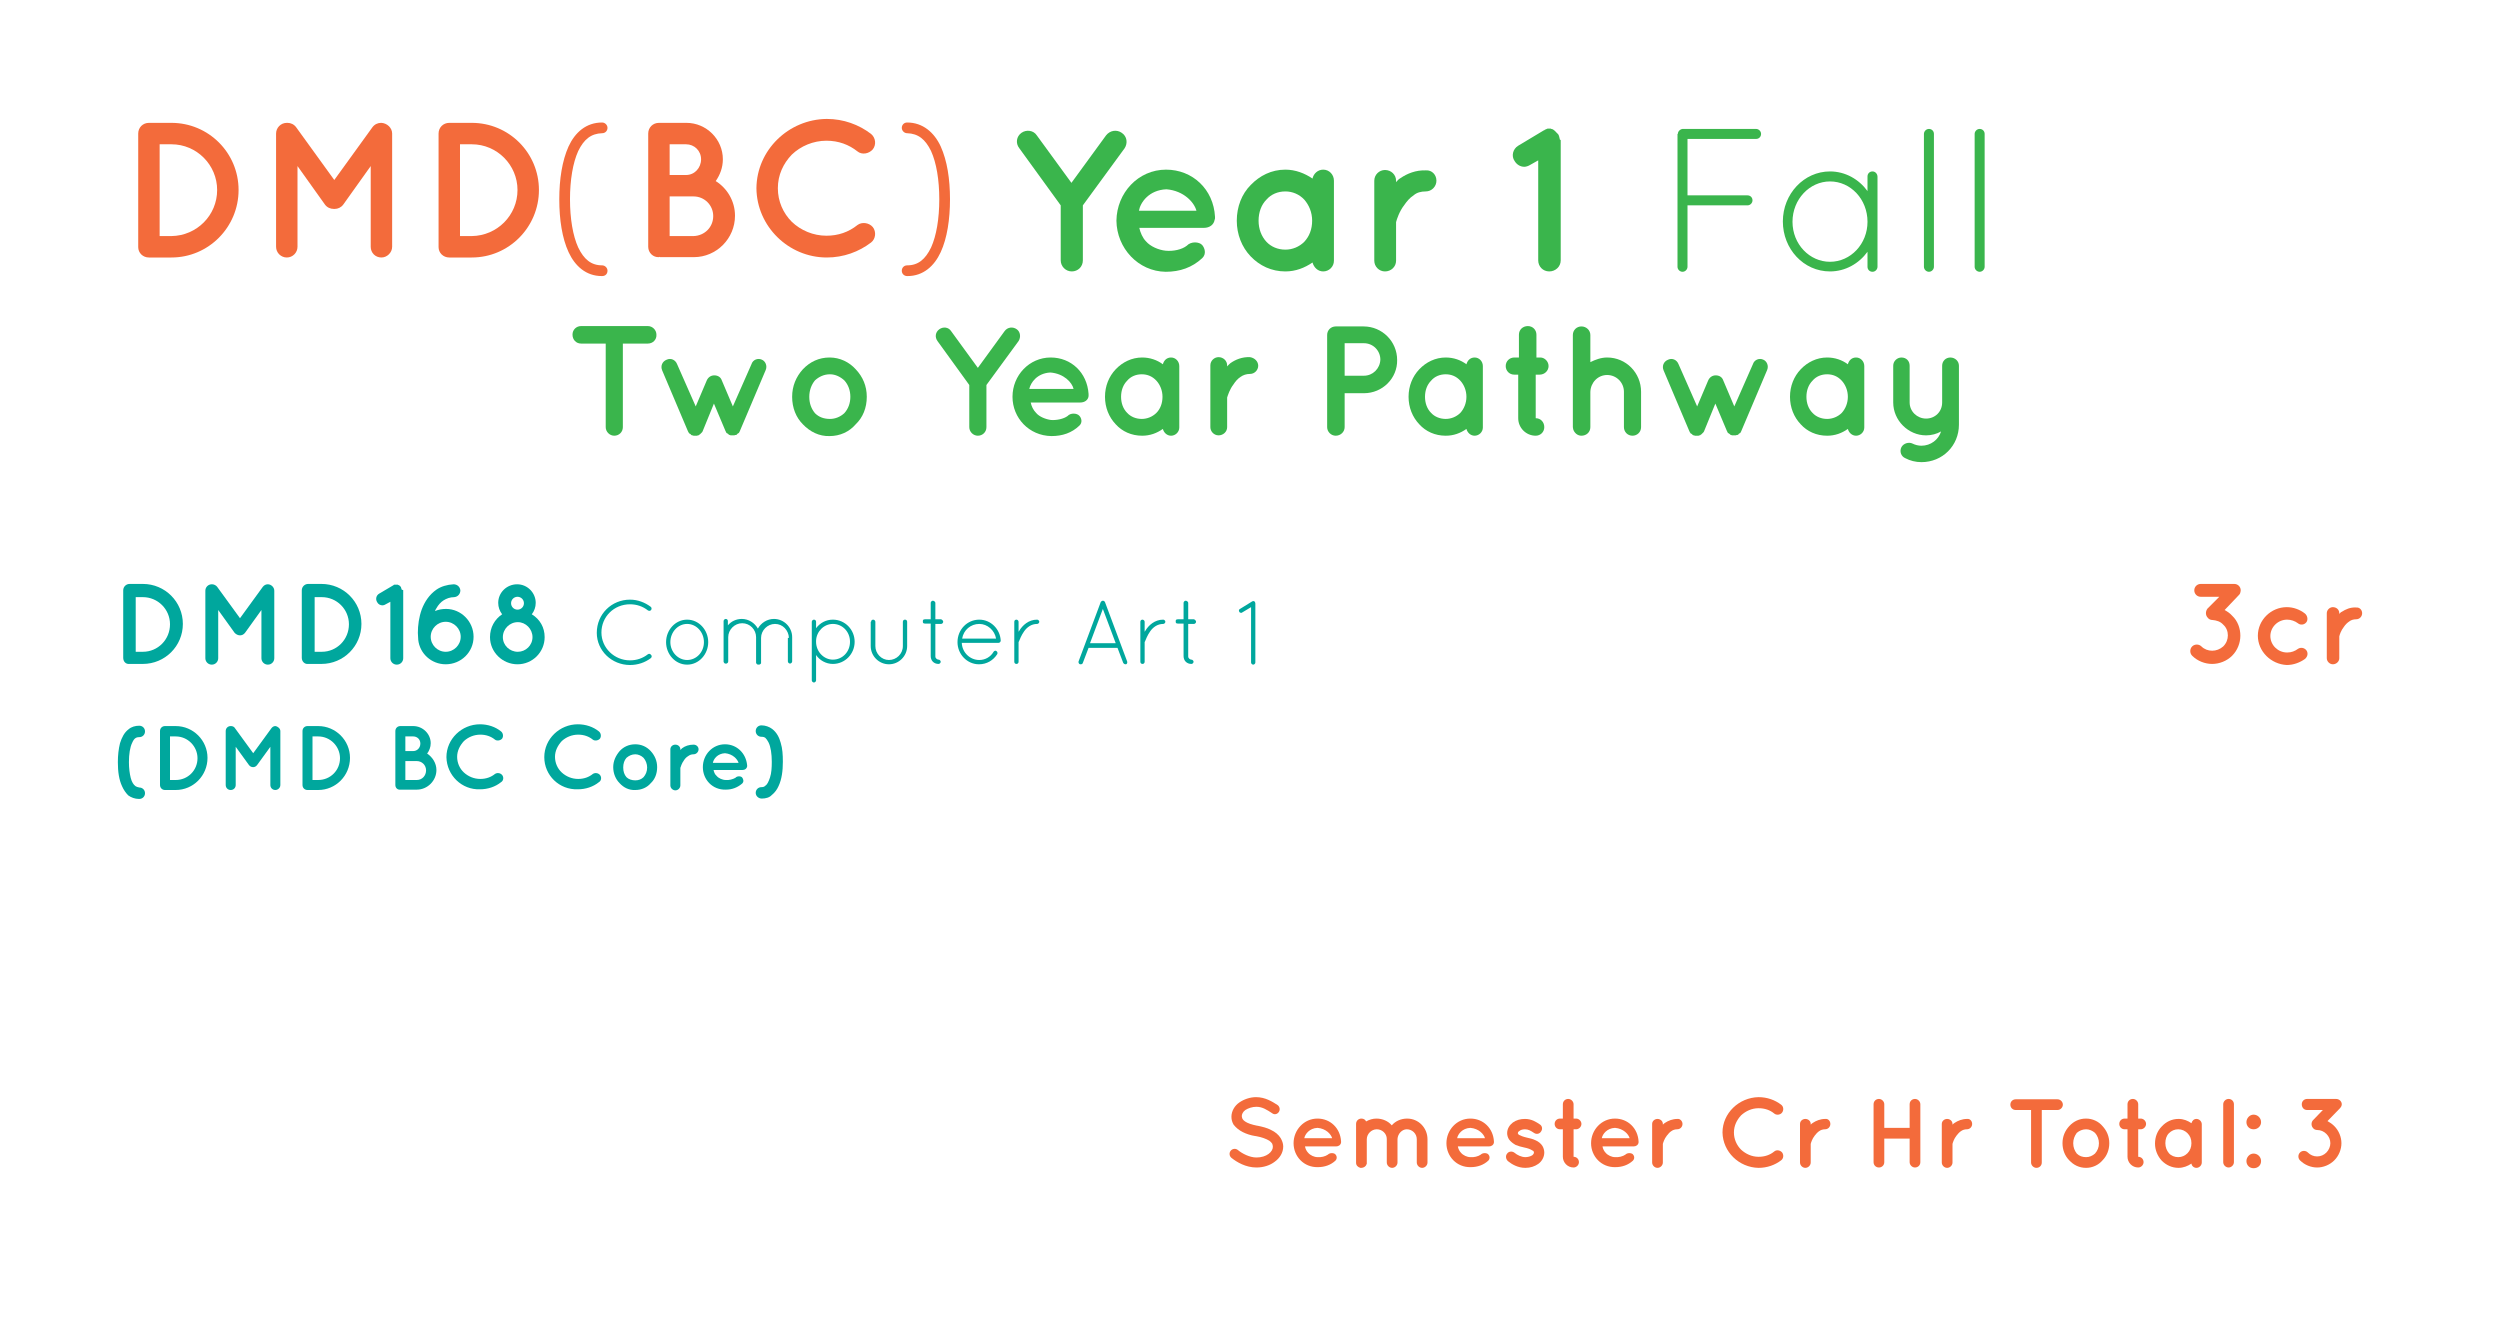 <?xml version="1.0" encoding="utf-8"?>
<!-- Generator: Adobe Illustrator 25.4.1, SVG Export Plug-In . SVG Version: 6.00 Build 0)  -->
<svg version="1.1" id="year1fall" xmlns="http://www.w3.org/2000/svg" xmlns:xlink="http://www.w3.org/1999/xlink" x="0px" y="0px"
	 viewBox="0 0 700 370" style="enable-background:new 0 0 700 370;" xml:space="preserve">
<style type="text/css">
	.st0{enable-background:new    ;}
	.st1{fill:#3AB54C;}
	.st2{fill:#F36B3B;}
	.st3{fill:#00A79D;}
</style>
<g class="st0">
	<path class="st1" d="M181.4,96.2h-7v23.4c0,1.4-1.1,2.4-2.4,2.4c-1.3,0-2.4-1.1-2.4-2.4V96.2h-6.9c-1.4,0-2.4-1.1-2.4-2.5
		c0-1.4,1.1-2.4,2.4-2.4h18.7c1.3,0,2.4,1.1,2.4,2.4C183.9,95.1,182.8,96.2,181.4,96.2z"/>
	<path class="st1" d="M214.4,103.6l-7.2,17c0,0.1-0.1,0.2-0.2,0.4c0,0,0,0,0,0c0,0.1-0.1,0.2-0.2,0.3c0,0-0.1,0-0.1,0
		c-0.1,0.1-0.2,0.2-0.3,0.2c0,0,0,0,0,0.1c-0.1,0.1-0.2,0.2-0.4,0.2c0,0,0,0,0,0c-0.1,0-0.2,0-0.4,0.1c0,0,0,0-0.1,0
		c-0.1,0-0.3,0-0.4,0c-0.1,0-0.3,0-0.4,0c0,0,0,0-0.1,0c-0.1,0-0.2-0.1-0.3-0.1c0,0,0,0,0,0c0,0,0,0,0,0c-0.1,0-0.3-0.1-0.4-0.3
		c0,0,0,0,0,0c-0.1,0-0.2-0.1-0.3-0.2c0,0-0.1,0-0.1,0c-0.1-0.1-0.2-0.2-0.2-0.3c0,0,0,0,0,0c-0.1-0.1-0.1-0.3-0.2-0.4l-3.2-7.6
		l-3.1,7.6c0,0.1-0.1,0.2-0.2,0.4v0c-0.1,0.1-0.2,0.2-0.3,0.3c0,0,0,0,0,0c-0.1,0.1-0.2,0.2-0.3,0.3c-0.2,0.1-0.3,0.2-0.4,0.3h-0.1
		c0,0,0,0,0,0c-0.1,0-0.2,0-0.3,0.1c-0.1,0-0.1,0-0.1,0c-0.2,0-0.3,0-0.4,0c-0.2,0-0.3,0-0.4,0c0,0,0,0-0.1,0
		c-0.1,0-0.2-0.1-0.3-0.1c0,0,0,0-0.1,0c-0.1,0-0.3-0.1-0.4-0.3c0,0,0,0,0,0c0,0-0.1-0.1-0.3-0.2c0,0,0,0-0.1,0
		c0-0.1-0.1-0.2-0.2-0.3c0,0,0,0,0,0c-0.1-0.1-0.1-0.3-0.2-0.4l-7.2-17c-0.5-1.2,0-2.5,1.3-3c1.1-0.5,2.4,0,2.9,1.3l5.2,11.8
		l3.1-7.3c0.4-0.9,1.2-1.4,2.1-1.4c1,0,1.8,0.5,2.1,1.4l3.1,7.3l5.2-11.8c0.4-1.3,1.8-1.8,2.9-1.3
		C214.3,101.1,214.9,102.4,214.4,103.6z"/>
	<path class="st1" d="M224.8,118.8c-1.9-1.9-3-4.6-3-7.7c0-3,1.1-5.6,3-7.7c2-2.1,4.5-3.3,7.5-3.3c2.9,0,5.5,1.3,7.3,3.3
		c2,2.1,3.1,4.7,3.1,7.7c0,3.1-1.1,5.8-3.1,7.7c-1.8,2.1-4.4,3.3-7.3,3.3C229.4,122.2,226.8,120.9,224.8,118.8z M226.6,111.1
		c0,1.9,0.6,3.4,1.6,4.6c1.1,1.1,2.5,1.6,4.2,1.6c1.5,0,2.9-0.6,4-1.6c1.1-1.2,1.7-2.8,1.7-4.6c0-1.8-0.6-3.4-1.7-4.6
		c-1.1-1-2.5-1.7-4-1.7c-1.7,0-3.1,0.7-4.2,1.7C227.2,107.7,226.6,109.3,226.6,111.1z"/>
	<path class="st1" d="M285.2,95.5l-9,12.3v11.8c0,1.4-1.1,2.4-2.4,2.4c-1.3,0-2.4-1.1-2.4-2.4v-11.8l-8.9-12.3
		c-0.8-1.1-0.6-2.5,0.5-3.3c1.1-0.8,2.6-0.6,3.3,0.5l7.5,10.3l7.5-10.3c0.8-1.1,2.3-1.3,3.4-0.5C285.7,92.9,285.9,94.4,285.2,95.5z"
		/>
	<path class="st1" d="M283.5,111.1c0-6,4.7-11,10.7-11c5.7,0,10.2,4.2,10.6,10.2c0,0,0,0.1,0,0.2s0,0.3,0,0.4
		c-0.1,1.1-1.1,1.8-2.3,1.8h-13.9c0.2,1,0.7,2.1,1.5,2.9c0.9,1.1,2.7,1.8,4.2,2c1.6,0.1,3.5-0.3,4.6-1.1c0.9-1,2.7-0.8,3.3-0.1
		c0.6,0.6,1,1.9,0,2.8c-2.1,2-4.7,2.9-7.8,2.9C288.1,122,283.5,117,283.5,111.1z M288.2,108.9h12.4c-0.4-1.8-2.7-4.3-6.5-4.6
		C290.4,104.5,288.6,107.1,288.2,108.9z"/>
	<path class="st1" d="M330.2,111.1v8.6c0,1.3-1.1,2.3-2.3,2.3c-1.1,0-2-0.8-2.3-1.9c-1.7,1.2-3.6,1.9-5.8,1.9c-3,0-5.6-1.2-7.4-3.2
		c-1.9-2-3-4.7-3-7.7c0-3,1.1-5.7,3-7.7c1.9-2,4.5-3.3,7.4-3.3c2.2,0,4.2,0.7,5.8,1.9c0.3-1.1,1.1-1.9,2.3-1.9
		c1.3,0,2.3,1.1,2.3,2.4V111.1z M325.5,111.1c0-1.8-0.7-3.4-1.7-4.5c-1.1-1.2-2.5-1.8-4.1-1.8c-1.6,0-3.1,0.6-4.1,1.8
		c-1.1,1.1-1.7,2.7-1.7,4.5c0,1.8,0.6,3.4,1.7,4.5c1,1.1,2.5,1.7,4.1,1.7c1.5,0,3-0.6,4.1-1.7C324.9,114.5,325.5,112.9,325.5,111.1z
		"/>
	<path class="st1" d="M352.3,102.4c0,1.2-1,2.3-2.3,2.3c-1,0-1.9,0.3-2.6,0.8c-0.8,0.5-1.5,1.3-2,2.1c-1.1,1.4-1.6,3.1-1.8,3.7v8.3
		c0,1.3-1.1,2.3-2.4,2.3c-1.3,0-2.3-1.1-2.3-2.3v-17.3c0-1.3,1.1-2.3,2.3-2.3c1.3,0,2.4,1,2.4,2.3v0.3c0.3-0.3,0.6-0.7,0.9-0.9
		c1.4-1,3.3-1.8,5.5-1.7C351.3,100.2,352.3,101.2,352.3,102.4z"/>
	<path class="st1" d="M381.9,110.1h-5.4v9.5c0,1.3-1.1,2.4-2.5,2.4c-1.3,0-2.4-1.1-2.4-2.4V93.8c0-1.4,1.1-2.4,2.4-2.4h0h7.8
		c5.2,0,9.4,4.2,9.4,9.4C391.3,105.9,387.1,110.1,381.9,110.1z M376.5,105.2h5.4c2.5,0,4.5-2,4.6-4.5c0-2.5-2-4.6-4.6-4.6h-5.4
		V105.2z"/>
	<path class="st1" d="M415.2,111.1v8.6c0,1.3-1.1,2.3-2.3,2.3c-1.1,0-2-0.8-2.3-1.9c-1.7,1.2-3.6,1.9-5.8,1.9c-3,0-5.6-1.2-7.4-3.2
		c-1.9-2-3-4.7-3-7.7c0-3,1.1-5.7,3-7.7c1.9-2,4.5-3.3,7.4-3.3c2.2,0,4.2,0.7,5.8,1.9c0.3-1.1,1.1-1.9,2.3-1.9
		c1.3,0,2.3,1.1,2.3,2.4V111.1z M410.6,111.1c0-1.8-0.7-3.4-1.7-4.5c-1.1-1.2-2.5-1.8-4.1-1.8c-1.6,0-3.1,0.6-4.1,1.8
		c-1.1,1.1-1.7,2.7-1.7,4.5c0,1.8,0.6,3.4,1.7,4.5c1,1.1,2.5,1.7,4.1,1.7c1.5,0,3-0.6,4.1-1.7C409.9,114.5,410.6,112.9,410.6,111.1z
		"/>
	<path class="st1" d="M433.6,102.5c0,1.3-1.1,2.4-2.5,2.4h-1.1v12.2c1.4,0,2.4,1.1,2.4,2.5c0,1.4-1.1,2.4-2.4,2.4
		c-2.7,0-4.9-2.2-4.9-4.9v-12.2H424c-1.4,0-2.4-1.1-2.4-2.4c0-1.4,1.1-2.4,2.4-2.4h1.3v-6.4c0-1.4,1.1-2.4,2.5-2.4
		c1.4,0,2.4,1.1,2.4,2.4v6.4h1.1C432.5,100.1,433.6,101.2,433.6,102.5z"/>
	<path class="st1" d="M445.3,119.6c0,1.4-1.1,2.4-2.5,2.4c-1.1,0-2-0.8-2.3-1.8c0-0.2-0.1-0.4-0.1-0.6V93.8c0-1.4,1.1-2.4,2.4-2.4
		c1.4,0,2.5,1.1,2.5,2.4v7.6c1.4-0.7,3-1.3,4.7-1.3c5.3,0,9.5,4.3,9.5,9.6v9.9c0,1.4-1.1,2.4-2.4,2.4c-1.4,0-2.4-1.1-2.4-2.4v-9.9
		c0-2.6-2.1-4.7-4.7-4.7c-2.6,0-4.6,2.1-4.7,4.7V119.6z"/>
	<path class="st1" d="M494.8,103.6l-7.2,17c0,0.1-0.1,0.2-0.2,0.4c0,0,0,0,0,0c0,0.1-0.1,0.2-0.2,0.3c0,0-0.1,0-0.1,0
		c-0.1,0.1-0.2,0.2-0.3,0.2c0,0,0,0,0,0.1c-0.1,0.1-0.2,0.2-0.4,0.2c0,0,0,0,0,0c-0.1,0-0.2,0-0.4,0.1c0,0,0,0-0.1,0
		c-0.1,0-0.3,0-0.4,0c-0.1,0-0.3,0-0.4,0c0,0,0,0-0.1,0c-0.1,0-0.2-0.1-0.3-0.1c0,0,0,0,0,0c0,0,0,0,0,0c-0.1,0-0.3-0.1-0.4-0.3
		c0,0,0,0,0,0c-0.1,0-0.2-0.1-0.3-0.2c0,0-0.1,0-0.1,0c-0.1-0.1-0.2-0.2-0.2-0.3c0,0,0,0,0,0c-0.1-0.1-0.1-0.3-0.2-0.4l-3.2-7.6
		l-3.1,7.6c0,0.1-0.1,0.2-0.2,0.4v0c-0.1,0.1-0.2,0.2-0.3,0.3c0,0,0,0,0,0c-0.1,0.1-0.2,0.2-0.3,0.3c-0.2,0.1-0.3,0.2-0.4,0.3h-0.1
		c0,0,0,0,0,0c-0.1,0-0.2,0-0.3,0.1c-0.1,0-0.1,0-0.1,0c-0.2,0-0.3,0-0.4,0c-0.2,0-0.3,0-0.4,0c0,0,0,0-0.1,0
		c-0.1,0-0.2-0.1-0.3-0.1c0,0,0,0-0.1,0c-0.1,0-0.3-0.1-0.4-0.3c0,0,0,0,0,0c0,0-0.1-0.1-0.3-0.2c0,0,0,0-0.1,0
		c0-0.1-0.1-0.2-0.2-0.3c0,0,0,0,0,0c-0.1-0.1-0.1-0.3-0.2-0.4l-7.2-17c-0.5-1.2,0-2.5,1.3-3c1.1-0.5,2.4,0,2.9,1.3l5.2,11.8
		l3.1-7.3c0.4-0.9,1.2-1.4,2.1-1.4c1,0,1.8,0.5,2.1,1.4l3.1,7.3l5.2-11.8c0.4-1.3,1.8-1.8,2.9-1.3
		C494.7,101.1,495.3,102.4,494.8,103.6z"/>
	<path class="st1" d="M522,111.1v8.6c0,1.3-1.1,2.3-2.3,2.3c-1.1,0-2-0.8-2.3-1.9c-1.7,1.2-3.6,1.9-5.8,1.9c-3,0-5.6-1.2-7.4-3.2
		c-1.9-2-3-4.7-3-7.7c0-3,1.1-5.7,3-7.7c1.9-2,4.5-3.3,7.4-3.3c2.2,0,4.2,0.7,5.8,1.9c0.3-1.1,1.1-1.9,2.3-1.9
		c1.3,0,2.3,1.1,2.3,2.4V111.1z M517.4,111.1c0-1.8-0.7-3.4-1.7-4.5c-1.1-1.2-2.5-1.8-4.1-1.8c-1.6,0-3.1,0.6-4.1,1.8
		c-1.1,1.1-1.7,2.7-1.7,4.5c0,1.8,0.6,3.4,1.7,4.5c1,1.1,2.5,1.7,4.1,1.7c1.5,0,3-0.6,4.1-1.7C516.7,114.5,517.4,112.9,517.4,111.1z
		"/>
	<path class="st1" d="M548.5,102.4v10.3v6.2c0,5.9-4.6,10.5-10.5,10.5c-1.6,0-3.2-0.4-4.5-1.1c-1.2-0.5-1.7-1.9-1.1-3.1
		c0.6-1.1,2.1-1.5,3.1-1c0.8,0.4,1.7,0.6,2.5,0.6c2.6,0,4.8-1.7,5.5-4c-1.2,0.7-2.7,1.1-4.2,1.1c-5,0-9.2-4.2-9.2-9.2v-10.3
		c0-1.3,1.1-2.3,2.3-2.3c1.4,0,2.3,1,2.3,2.3v10.3c0,2.5,2.1,4.5,4.6,4.5s4.5-1.9,4.5-4.5v-10.3c0-1.3,1-2.3,2.3-2.3
		C547.4,100.1,548.5,101.1,548.5,102.4z"/>
</g>
<g class="st0">
	<path class="st2" d="M625,172.4c1.6,1.5,2.3,3.6,2.3,5.6c0,2-0.8,4.1-2.3,5.6c-1.5,1.5-3.6,2.3-5.6,2.3c-2,0-4.1-0.8-5.6-2.3
		c-0.7-0.7-0.7-1.9,0-2.6c0.7-0.7,1.9-0.7,2.6,0c0.8,0.8,1.9,1.2,3,1.2c1.1,0,2.2-0.4,3.1-1.2c0.9-0.9,1.3-2,1.3-3.1
		c0-1.1-0.4-2.2-1.3-3c-0.8-0.9-1.9-1.2-3-1.3c-0.5,0-1-0.2-1.3-0.6c0,0,0,0,0,0c-0.7-0.7-0.7-1.8-0.1-2.6l3.3-3.3h-5.2
		c-1,0-1.8-0.8-1.8-1.8c0-1,0.8-1.8,1.8-1.8h9.4c1,0,1.8,0.8,1.8,1.8c0,0.3-0.1,0.6-0.2,0.9c-0.1,0.2-0.2,0.3-0.3,0.4l-4,4.2
		C623.6,171.2,624.4,171.7,625,172.4z"/>
	<path class="st2" d="M632.2,178c0-4.4,3.7-8,8.1-8c1.9,0,3.7,0.7,5.1,1.8c0.7,0.6,0.9,1.7,0.4,2.4c-0.6,0.8-1.7,0.9-2.4,0.3
		c-0.8-0.6-1.9-1-3-1c-2.6,0-4.7,2.1-4.7,4.6c0,2.5,2.1,4.6,4.7,4.6c1.2,0,2.2-0.4,3-1c0.7-0.5,1.8-0.4,2.4,0.4
		c0.5,0.7,0.4,1.7-0.4,2.4c-1.4,1-3.2,1.7-5.1,1.7C635.9,186,632.2,182.4,632.2,178z"/>
	<path class="st2" d="M661.4,171.7c0,0.9-0.7,1.7-1.7,1.7c-0.7,0-1.4,0.2-1.9,0.6c-0.6,0.4-1.1,0.9-1.5,1.5c-0.8,1-1.2,2.2-1.3,2.7
		v6.1c0,0.9-0.8,1.7-1.8,1.7c-0.9,0-1.7-0.8-1.7-1.7v-12.6c0-0.9,0.8-1.7,1.7-1.7c1,0,1.8,0.7,1.8,1.7v0.2c0.2-0.2,0.4-0.5,0.7-0.6
		c1.1-0.7,2.4-1.3,4-1.2C660.7,170,661.4,170.8,661.4,171.7z"/>
</g>
<g class="st0">
	<path class="st3" d="M34.5,184.2v-18.9c0-1,0.8-1.8,1.8-1.8H40c6.2,0,11.2,5,11.2,11.2c0,6.2-5,11.2-11.2,11.2h-3.8
		C35.2,186,34.5,185.2,34.5,184.2z M38,182.5h2c4.2,0,7.6-3.4,7.6-7.7c0-4.2-3.4-7.6-7.6-7.6h-2V182.5z"/>
	<path class="st3" d="M76.8,165.4v18.9c0,1-0.8,1.8-1.8,1.8c-1,0-1.8-0.8-1.8-1.8v-13.5l-4.6,6.4c-0.4,0.5-0.9,0.7-1.4,0.7h0h0
		c-0.6,0-1.1-0.3-1.5-0.7l-4.6-6.4v13.5c0,1-0.8,1.8-1.8,1.8c-1,0-1.8-0.8-1.8-1.8v-18.9c0-1,0.8-1.8,1.8-1.8c0,0,0,0,0.1,0
		c0.5,0,1.1,0.3,1.4,0.7l6.4,8.8l6.4-8.8c0.4-0.5,0.9-0.7,1.4-0.7c0,0,0,0,0,0C75.9,163.6,76.8,164.4,76.8,165.4z"/>
	<path class="st3" d="M84.5,184.2v-18.9c0-1,0.8-1.8,1.8-1.8H90c6.2,0,11.2,5,11.2,11.2c0,6.2-5,11.2-11.2,11.2h-3.8
		C85.3,186,84.5,185.2,84.5,184.2z M88.1,182.5h2c4.2,0,7.6-3.4,7.6-7.7c0-4.2-3.4-7.6-7.6-7.6h-2V182.5z"/>
	<path class="st3" d="M112.9,165.4v18.9c0,1-0.8,1.8-1.8,1.8c-1,0-1.8-0.8-1.8-1.8v-15.8l-1.3,0.7c-0.3,0.2-0.6,0.3-0.9,0.3
		c-0.6,0-1.2-0.3-1.5-0.9c-0.5-0.8-0.3-1.9,0.6-2.4l3.9-2.3c0,0,0.1,0,0.1-0.1c0.1,0,0.1-0.1,0.2-0.1c0.1,0,0.1,0,0.2,0
		c0,0,0.1,0,0.1,0c0.1,0,0.2,0,0.2,0c0,0,0.1,0,0.1,0h0c0.1,0,0.2,0,0.2,0c0,0,0.1,0,0.1,0c0.1,0,0.1,0,0.2,0.1c0,0,0.1,0,0.1,0
		c0.1,0.1,0.1,0.1,0.2,0.1c0,0,0.1,0.1,0.1,0.1c0,0,0.1,0.1,0.1,0.1c0.1,0,0.1,0.1,0.1,0.1c0,0,0.1,0.1,0.1,0.1c0,0,0.1,0.1,0.1,0.1
		l0,0.1c0,0,0,0.1,0,0.1c0,0.1,0.1,0.1,0.1,0.2c0,0.1,0,0.1,0.1,0.2c0,0.1,0,0.1,0,0.2C112.9,165.1,112.9,165.2,112.9,165.4
		C112.9,165.3,112.9,165.3,112.9,165.4z"/>
	<path class="st3" d="M132.6,178.3c0,4.3-3.5,7.7-7.8,7.7c-4,0-7.3-3-7.7-6.9c0,0,0,0,0-0.1c0-0.6-0.1-1.2-0.1-1.8
		c0-2.1,0.3-4.4,1.1-6.6c0.8-2.1,2.1-4.1,4.1-5.5c1.3-0.9,3-1.4,4.8-1.5c1,0,1.8,0.7,1.9,1.7c0,1-0.7,1.8-1.7,1.9
		c-1.2,0-2.2,0.4-3,0.9c-0.8,0.5-1.5,1.3-2,2.2c-0.2,0.3-0.3,0.5-0.4,0.8c0.9-0.4,2-0.6,3.1-0.6C129.1,170.5,132.6,174,132.6,178.3z
		 M129,178.3c0-2.3-1.9-4.2-4.2-4.2s-4.2,1.9-4.2,4.2c0,2.3,1.9,4.2,4.2,4.2S129,180.6,129,178.3z"/>
	<path class="st3" d="M152.5,178.4c0,4.2-3.4,7.6-7.6,7.6c-4.2,0-7.7-3.4-7.7-7.6c0-2.7,1.3-5,3.4-6.4c-0.7-0.9-1.1-2-1.1-3.2
		c0-2.9,2.4-5.2,5.3-5.2c2.9,0,5.2,2.4,5.2,5.2c0,1.2-0.4,2.3-1.1,3.2C151.2,173.4,152.5,175.7,152.5,178.4z M149.1,178.4
		c0-2.3-1.9-4.2-4.1-4.2c-2.3,0-4.2,1.9-4.2,4.2c0,2.3,1.9,4.1,4.2,4.1C147.2,182.5,149.1,180.7,149.1,178.4z M143.1,168.9
		c0,1,0.8,1.8,1.8,1.8c1,0,1.8-0.8,1.8-1.8c0-1-0.8-1.8-1.8-1.8C143.9,167.1,143.1,167.9,143.1,168.9z"/>
</g>
<g class="st0">
	<path class="st3" d="M176.4,167.9c2.2,0,4.2,0.8,5.8,2c0.3,0.2,0.3,0.7,0.1,0.9c-0.2,0.3-0.6,0.3-0.9,0.1c-1.4-1.1-3.1-1.7-5-1.7
		c-4.5,0-8,3.5-8,7.9c0,4.3,3.6,7.8,8,7.8c1.9,0,3.6-0.6,5-1.7c0.3-0.2,0.7-0.2,0.9,0.2c0.3,0.2,0.2,0.7-0.1,0.9
		c-1.6,1.2-3.6,1.9-5.8,1.9c-5.1,0-9.3-4-9.3-9C167.1,171.9,171.3,167.9,176.4,167.9z"/>
	<path class="st3" d="M192.4,173.5c3.3,0,5.9,2.9,5.9,6.3c0,3.4-2.6,6.3-5.9,6.3c-3.3,0-5.9-2.9-5.9-6.3
		C186.5,176.4,189.1,173.5,192.4,173.5z M192.4,184.8c2.6,0,4.7-2.2,4.7-5c0-2.8-2.1-5.1-4.7-5.1s-4.7,2.3-4.7,5.1
		C187.7,182.5,189.8,184.8,192.4,184.8z"/>
	<path class="st3" d="M220.9,178.6c-0.1-2.1-1.7-3.9-3.9-3.9c-2.1,0-3.9,1.8-3.9,3.9v6.8v0.1c0,0,0,0.1,0,0.1v0.1
		c-0.1,0.2-0.2,0.3-0.3,0.3c-0.1,0.1-0.2,0.1-0.3,0.1h-0.1h-0.1c0,0-0.1,0-0.1,0c-0.1,0-0.1-0.1-0.2-0.1c0,0-0.1,0-0.1-0.1l-0.1-0.1
		c0,0,0-0.1-0.1-0.1c0,0,0,0,0-0.1c0,0,0,0,0-0.1c0,0,0-0.1,0-0.1v-0.1v-0.1v-6.8c0-2.1-1.7-3.9-3.9-3.9c-2.1,0-3.9,1.8-3.9,3.9v6.8
		c0,0.2-0.1,0.4-0.3,0.5c0,0-0.1,0.1-0.2,0.1c0,0-0.1,0-0.1,0h-0.1h-0.1c-0.2,0-0.4-0.2-0.5-0.5v-0.1v-6.8v-0.2v-4.3
		c0-0.3,0.3-0.6,0.6-0.6c0.4,0,0.6,0.3,0.6,0.6v1.2c0.9-1.1,2.3-1.8,3.9-1.8c1.9,0,3.6,1.1,4.5,2.7c0.9-1.6,2.6-2.7,4.5-2.7
		c2.8,0,5.1,2.3,5.1,5.1v6.8c0,0.3-0.3,0.6-0.6,0.6c-0.3,0-0.6-0.3-0.6-0.6V178.6z"/>
	<path class="st3" d="M227.3,180v-0.3v-0.3v-5.3c0-0.3,0.3-0.6,0.6-0.6c0.4,0,0.6,0.3,0.6,0.6v1.8c1.1-1.5,2.8-2.4,4.7-2.4
		c3.4,0,6.1,2.8,6.1,6.2c0,3.4-2.7,6.2-6.1,6.2c-1.9,0-3.7-1-4.7-2.5v7.1c0,0.3-0.3,0.6-0.6,0.6c-0.3,0-0.6-0.3-0.6-0.6V180z
		 M228.5,179.7c0,2.8,2.2,5,4.7,5c2.7,0,4.8-2.2,4.8-5s-2.1-5-4.8-5c-2.5,0-4.6,2.1-4.7,4.7V179.7z"/>
	<path class="st3" d="M243.9,174.1c0-0.4,0.3-0.6,0.6-0.6s0.6,0.3,0.6,0.6v6.8c0,2.1,1.7,3.9,3.8,3.9c2.1,0,3.9-1.7,3.9-3.9v-6.8
		c0-0.4,0.3-0.6,0.6-0.6c0.4,0,0.6,0.3,0.6,0.6v6.8c0,2.8-2.3,5.1-5.1,5.1c-2.8,0-5.1-2.3-5.1-5.1V174.1z"/>
	<path class="st3" d="M264.1,174.1c0,0.3-0.3,0.6-0.6,0.6h-1.6v9.1c0,0.6,0.6,0.9,0.9,0.9s0.6,0.3,0.6,0.6c0,0.3-0.3,0.6-0.6,0.6
		c-1.3,0-2.2-0.9-2.2-2.2v-9.1h-1.6c-0.6,0-0.6-0.3-0.6-0.6c0-0.3,0-0.6,0.6-0.6h1.6v-4.6c0-0.3,0.3-0.6,0.6-0.6
		c0.3,0,0.7,0.3,0.7,0.6v4.6h1.6C263.8,173.5,264.1,173.8,264.1,174.1z"/>
	<path class="st3" d="M268.1,179.8c0-3.5,2.7-6.3,6.1-6.3c3.2,0,5.8,2.6,6,5.8v0v0.1c0,0.3-0.3,0.6-0.6,0.6h-10.3
		c0.1,2.7,2.3,4.8,4.9,4.8c1.7,0,3.2-0.9,4-2.3c0.2-0.3,0.6-0.4,0.8-0.2c0.3,0.2,0.4,0.6,0.2,0.9c-1.1,1.7-2.9,2.8-5.1,2.8
		C270.8,186,268.1,183.2,268.1,179.8z M269.4,178.8h9.5c-0.4-2.3-2.4-4.1-4.7-4.1C271.8,174.7,269.8,176.4,269.4,178.8z"/>
	<path class="st3" d="M284,174.1c0-0.4,0.3-0.6,0.6-0.6c0.3,0,0.6,0.3,0.6,0.6v2.8c0.1-0.1,0.1-0.2,0.2-0.3c0.9-1.5,2.6-3.1,5-3.1
		c0.3,0,0.6,0.3,0.6,0.6c0,0.3-0.3,0.6-0.6,0.6c-1.6,0-2.8,0.9-3.6,2c-0.8,1.1-1.3,2.4-1.5,2.9c-0.1,0.1-0.1,0.2-0.1,0.2v5.5
		c0,0.4-0.3,0.6-0.6,0.6c-0.4,0-0.6-0.3-0.6-0.6V174.1z"/>
	<path class="st3" d="M312.9,181.4h-8.1l-1.6,4.2c-0.1,0.3-0.3,0.4-0.6,0.4c-0.1,0-0.2,0-0.2,0c-0.3-0.1-0.5-0.5-0.4-0.8l6.2-16.6
		c0.1-0.2,0.4-0.4,0.6-0.4c0.3,0,0.5,0.2,0.6,0.4l6.2,16.6c0.1,0.3,0,0.7-0.3,0.8c-0.1,0-0.2,0-0.2,0c-0.2,0-0.5-0.2-0.6-0.4
		L312.9,181.4z M305.2,180.1h7.2l-3.6-9.6L305.2,180.1z"/>
	<path class="st3" d="M319.3,174.1c0-0.4,0.3-0.6,0.6-0.6c0.3,0,0.6,0.3,0.6,0.6v2.8c0.1-0.1,0.1-0.2,0.2-0.3c0.9-1.5,2.6-3.1,5-3.1
		c0.3,0,0.6,0.3,0.6,0.6c0,0.3-0.3,0.6-0.6,0.6c-1.6,0-2.8,0.9-3.6,2c-0.8,1.1-1.3,2.4-1.5,2.9c-0.1,0.1-0.1,0.2-0.1,0.2v5.5
		c0,0.4-0.3,0.6-0.6,0.6c-0.4,0-0.6-0.3-0.6-0.6V174.1z"/>
	<path class="st3" d="M334.9,174.1c0,0.3-0.3,0.6-0.6,0.6h-1.6v9.1c0,0.6,0.6,0.9,0.9,0.9s0.6,0.3,0.6,0.6c0,0.3-0.3,0.6-0.6,0.6
		c-1.3,0-2.2-0.9-2.2-2.2v-9.1h-1.6c-0.6,0-0.6-0.3-0.6-0.6c0-0.3,0-0.6,0.6-0.6h1.6v-4.6c0-0.3,0.3-0.6,0.6-0.6
		c0.3,0,0.7,0.3,0.7,0.6v4.6h1.6C334.6,173.5,334.9,173.8,334.9,174.1z"/>
	<path class="st3" d="M350.3,170l-2.5,1.5c-0.1,0.1-0.2,0.1-0.3,0.1c-0.2,0-0.4-0.1-0.5-0.3c-0.2-0.3-0.1-0.7,0.2-0.8l3.4-2.1
		c0.3-0.2,0.7-0.1,0.8,0.2c0.1,0.2,0.1,0.3,0.1,0.5v16.4c0,0.3-0.3,0.6-0.6,0.6c-0.3,0-0.6-0.3-0.6-0.6V170z"/>
</g>
<g class="st0">
	<path class="st3" d="M34.2,220.2c-0.9-1.9-1.2-4.2-1.2-6.8c0-1.9,0.2-3.7,0.6-5.3c0.5-1.6,1.2-3,2.4-3.9c0.8-0.7,1.9-1,3-1
		c0.9,0,1.6,0.7,1.6,1.6c0,0.9-0.7,1.6-1.6,1.6c-0.5,0-0.8,0.1-1.1,0.3c-0.3,0.2-0.6,0.6-0.9,1.3c-0.6,1.2-0.9,3.2-0.9,5.4
		c0,1.7,0.2,3.2,0.5,4.4c0.3,1.2,0.8,1.9,1.3,2.3c0.3,0.2,0.6,0.3,1.1,0.4c0.9,0,1.6,0.7,1.6,1.6s-0.7,1.6-1.6,1.6c0,0,0,0-0.1,0
		c-1.1,0-2.2-0.4-3-1C35.2,222,34.6,221.1,34.2,220.2z"/>
	<path class="st3" d="M44.8,219.8v-15.1c0-0.8,0.6-1.4,1.4-1.4h3c4.9,0,8.9,4,8.9,8.9c0,5-4,9-8.9,9h-3
		C45.4,221.2,44.8,220.6,44.8,219.8z M47.6,218.4h1.6c3.4,0,6.1-2.7,6.1-6.1c0-3.3-2.7-6.1-6.1-6.1h-1.6V218.4z"/>
	<path class="st3" d="M78.5,204.7v15.1c0,0.8-0.7,1.4-1.4,1.4c-0.8,0-1.4-0.6-1.4-1.4v-10.7l-3.7,5.1c-0.3,0.4-0.7,0.6-1.1,0.6h0h0
		c-0.5,0-0.9-0.2-1.2-0.6l-3.7-5.1v10.7c0,0.8-0.6,1.4-1.4,1.4c-0.8,0-1.4-0.6-1.4-1.4v-15.1c0-0.8,0.6-1.4,1.4-1.4c0,0,0,0,0.1,0
		c0.4,0,0.9,0.2,1.1,0.6l5.1,7l5.1-7c0.3-0.4,0.7-0.6,1.1-0.6c0,0,0,0,0,0C77.8,203.4,78.5,204,78.5,204.7z"/>
	<path class="st3" d="M84.7,219.8v-15.1c0-0.8,0.6-1.4,1.4-1.4h3c4.9,0,8.9,4,8.9,8.9c0,5-4,9-8.9,9h-3
		C85.3,221.2,84.7,220.6,84.7,219.8z M87.5,218.4h1.6c3.4,0,6.1-2.7,6.1-6.1c0-3.3-2.7-6.1-6.1-6.1h-1.6V218.4z"/>
	<path class="st3" d="M110.7,219.8v-15.1c0-0.8,0.6-1.4,1.4-1.4c0,0,0,0,0.1,0c0,0,0,0,0,0h3.5c2.7,0,4.9,2.2,4.9,4.8
		c0,1.1-0.4,2.1-1,2.9c1.5,1,2.6,2.7,2.6,4.6c0,3-2.5,5.5-5.5,5.5h-4.5c0,0,0,0,0,0c-0.1,0-0.1,0-0.1,0
		C111.3,221.2,110.7,220.6,110.7,219.8z M113.5,210.3h2.2c1.1,0,2-0.9,2-2.1s-0.9-2-2-2h-2.2V210.3z M113.5,218.4h3.2
		c1.5,0,2.6-1.2,2.6-2.7c0-1.5-1.2-2.6-2.6-2.6h-3.2V218.4z"/>
	<path class="st3" d="M125,212c0-5.1,4.3-9.2,9.4-9.2c2.2,0,4.3,0.7,5.9,2c0.6,0.5,0.7,1.4,0.3,2c-0.5,0.6-1.5,0.7-2,0.3
		c-1.1-0.9-2.5-1.4-4.1-1.4c-1.8,0-3.4,0.7-4.6,1.8c-1.1,1.2-1.9,2.7-1.9,4.4c0,1.7,0.7,3.3,1.9,4.4c1.2,1.1,2.8,1.8,4.6,1.8
		c1.6,0,3-0.5,4.1-1.4c0.6-0.4,1.5-0.3,2,0.3c0.5,0.6,0.4,1.6-0.3,2c-1.6,1.3-3.7,2-5.9,2C129.3,221.2,125.1,217.1,125,212z"/>
	<path class="st3" d="M152.4,212c0-5.1,4.3-9.2,9.4-9.2c2.2,0,4.3,0.7,5.9,2c0.6,0.5,0.7,1.4,0.3,2c-0.5,0.6-1.5,0.7-2,0.3
		c-1.1-0.9-2.5-1.4-4.1-1.4c-1.8,0-3.4,0.7-4.6,1.8c-1.1,1.2-1.9,2.7-1.9,4.4c0,1.7,0.7,3.3,1.9,4.4c1.2,1.1,2.8,1.8,4.6,1.8
		c1.6,0,3-0.5,4.1-1.4c0.6-0.4,1.5-0.3,2,0.3c0.5,0.6,0.4,1.6-0.3,2c-1.6,1.3-3.7,2-5.9,2C156.6,221.2,152.4,217.1,152.4,212z"/>
	<path class="st3" d="M173.5,219.3c-1.1-1.1-1.8-2.7-1.8-4.5c0-1.7,0.7-3.2,1.8-4.5c1.1-1.2,2.6-1.9,4.4-1.9c1.7,0,3.2,0.7,4.3,1.9
		c1.1,1.2,1.8,2.7,1.8,4.5c0,1.8-0.6,3.4-1.8,4.5c-1,1.2-2.6,1.9-4.3,1.9C176.1,221.3,174.6,220.5,173.5,219.3z M174.5,214.9
		c0,1.1,0.3,2,0.9,2.7c0.6,0.6,1.5,0.9,2.5,0.9c0.9,0,1.7-0.3,2.3-0.9c0.6-0.7,1-1.6,1-2.7c0-1-0.4-2-1-2.7c-0.6-0.6-1.5-1-2.3-1
		c-1,0-1.8,0.4-2.5,1C174.8,212.9,174.5,213.8,174.5,214.9z"/>
	<path class="st3" d="M195.6,209.8c0,0.7-0.6,1.4-1.4,1.4c-0.6,0-1.1,0.2-1.5,0.5c-0.5,0.3-0.9,0.7-1.2,1.2c-0.6,0.8-0.9,1.8-1,2.1
		v4.9c0,0.7-0.6,1.4-1.4,1.4c-0.7,0-1.4-0.6-1.4-1.4v-10.1c0-0.7,0.6-1.3,1.4-1.3c0.8,0,1.4,0.6,1.4,1.3v0.2
		c0.2-0.2,0.4-0.4,0.5-0.5c0.8-0.6,1.9-1,3.2-1C195,208.5,195.6,209.1,195.6,209.8z"/>
	<path class="st3" d="M196.8,214.8c0-3.5,2.7-6.4,6.2-6.4c3.3,0,5.9,2.5,6.2,5.9c0,0,0,0.1,0,0.1s0,0.2,0,0.2c-0.1,0.6-0.6,1-1.3,1
		h-8.1c0.1,0.6,0.4,1.3,0.9,1.7c0.5,0.6,1.6,1.1,2.5,1.1c0.9,0.1,2-0.2,2.7-0.6c0.5-0.6,1.6-0.5,1.9-0.1c0.3,0.4,0.6,1.1,0,1.7
		c-1.3,1.1-2.8,1.7-4.6,1.7C199.5,221.2,196.8,218.3,196.8,214.8z M199.6,213.6h7.2c-0.3-1-1.6-2.5-3.8-2.7
		C200.9,211,199.8,212.5,199.6,213.6z"/>
	<path class="st3" d="M213.3,223.6C213.3,223.6,213.3,223.6,213.3,223.6c-0.9,0-1.7-0.7-1.7-1.6s0.7-1.6,1.6-1.6
		c0.5,0,0.8-0.1,1.1-0.4c0.5-0.3,0.9-1.1,1.3-2.3c0.4-1.2,0.5-2.7,0.5-4.4c0-2.2-0.3-4.2-0.9-5.4c-0.3-0.6-0.6-1-0.9-1.3
		c-0.3-0.2-0.6-0.3-1.1-0.3c-0.9,0-1.6-0.7-1.6-1.6c0-0.9,0.7-1.6,1.6-1.6c1.1,0,2.2,0.4,3,1c1.3,1,2,2.4,2.4,3.9
		c0.5,1.6,0.6,3.4,0.6,5.3c0,2.5-0.3,4.9-1.2,6.8c-0.4,0.9-1,1.8-1.9,2.5C215.5,223.3,214.4,223.6,213.3,223.6z"/>
</g>
<g>
	<g class="st0">
		<path class="st2" d="M344.6,322.2c0.5-0.6,1.4-0.7,2-0.2c1.2,1,3.3,2.1,5.2,2.1c1.4,0,2.6-0.4,3.4-1s1.2-1.3,1.2-2
			c0-0.4-0.1-0.6-0.2-0.9c-0.2-0.3-0.4-0.5-0.8-0.8c-0.8-0.5-2.1-1-3.8-1.3h-0.1c-1.3-0.2-2.5-0.6-3.5-1.1c-1-0.5-1.9-1.2-2.6-2.1
			c-0.4-0.7-0.6-1.4-0.6-2.2c0-1.6,0.9-3.1,2.2-4c1.3-0.9,3-1.5,4.7-1.5c2.6,0,4.6,1.3,6,2.2c0.6,0.4,0.8,1.3,0.4,1.9
			c-0.4,0.7-1.3,0.9-1.9,0.4c-1.4-0.9-2.7-1.8-4.4-1.8c-1.2,0-2.3,0.4-3.1,0.9c-0.7,0.5-1,1.2-1,1.7c0,0.3,0.1,0.5,0.2,0.8
			c0.1,0.2,0.4,0.5,0.7,0.7c0.7,0.5,1.9,0.9,3.4,1.2h0.1c1.4,0.3,2.7,0.6,3.8,1.2c1.1,0.5,2.1,1.3,2.7,2.3c0.4,0.7,0.7,1.5,0.7,2.3
			c0,1.8-1,3.3-2.4,4.3c-1.3,1-3.1,1.6-5.1,1.6c-3,0-5.5-1.5-7-2.7C344.2,323.7,344.1,322.8,344.6,322.2z"/>
		<path class="st2" d="M362.2,320.1c0-3.7,2.9-6.9,6.7-6.9c3.6,0,6.4,2.7,6.6,6.4c0,0,0,0.1,0,0.1c0,0.1,0,0.2,0,0.2
			c-0.1,0.7-0.7,1.1-1.4,1.1h-8.7c0.1,0.6,0.4,1.3,0.9,1.8c0.6,0.7,1.7,1.2,2.6,1.2c1,0.1,2.2-0.2,2.9-0.7c0.6-0.6,1.7-0.5,2.1-0.1
			c0.4,0.4,0.6,1.2,0,1.8c-1.3,1.2-3,1.8-4.9,1.8C365.1,326.9,362.2,323.8,362.2,320.1z M365.2,318.7h7.8c-0.3-1.1-1.7-2.7-4.1-2.9
			C366.6,315.9,365.4,317.6,365.2,318.7z"/>
		<path class="st2" d="M391.3,318.9C391.3,318.9,391.3,319,391.3,318.9v6.6c0,0.8-0.7,1.5-1.5,1.5c-0.8,0-1.5-0.7-1.5-1.5V319
			c0,0,0-0.1,0-0.1c0-1.5-1.3-2.7-2.8-2.7c-1.5,0-2.8,1.3-2.8,2.8v6.5c0,0.1,0,0.1,0,0.2c0,0,0,0.1,0,0.1c0,0.1,0,0.1-0.1,0.2
			c0,0,0,0.1,0,0.1c-0.2,0.5-0.8,0.9-1.4,0.9c-0.1,0-0.2,0-0.3,0c-0.7-0.2-1.2-0.7-1.2-1.4V319c0,0,0,0,0,0v-4.3
			c0-0.9,0.7-1.5,1.5-1.5c0.6,0,1.1,0.3,1.3,0.8c0.9-0.5,1.9-0.8,2.9-0.8c1.7,0,3.3,0.7,4.3,1.9c1-1.2,2.6-1.9,4.3-1.9
			c3.2,0,5.7,2.6,5.7,5.8v6.5c0,0.8-0.7,1.5-1.5,1.5c-0.8,0-1.5-0.7-1.5-1.5V319c0-1.6-1.3-2.8-2.8-2.8
			C392.6,316.2,391.4,317.4,391.3,318.9z"/>
		<path class="st2" d="M405,320.1c0-3.7,2.9-6.9,6.7-6.9c3.6,0,6.4,2.7,6.6,6.4c0,0,0,0.1,0,0.1c0,0.1,0,0.2,0,0.2
			c-0.1,0.7-0.7,1.1-1.4,1.1h-8.7c0.1,0.6,0.4,1.3,0.9,1.8c0.6,0.7,1.7,1.2,2.6,1.2c1,0.1,2.2-0.2,2.9-0.7c0.6-0.6,1.7-0.5,2.1-0.1
			c0.4,0.4,0.6,1.2,0,1.8c-1.3,1.2-3,1.8-4.9,1.8C407.9,326.9,405,323.8,405,320.1z M408,318.7h7.8c-0.3-1.1-1.7-2.7-4.1-2.9
			C409.4,315.9,408.2,317.6,408,318.7z"/>
		<path class="st2" d="M422,323c0.5-0.7,1.5-0.7,2.1-0.2c0.7,0.6,1.9,1.2,3,1.2c0.7,0,1.4-0.2,1.9-0.5c0.4-0.3,0.5-0.6,0.5-0.8
			c0-0.1,0-0.2-0.1-0.3c0-0.1-0.1-0.2-0.4-0.3c-0.4-0.3-1.2-0.6-2.2-0.8h0c-0.9-0.2-1.7-0.4-2.4-0.7c-0.7-0.4-1.4-0.9-1.9-1.6
			c-0.3-0.5-0.5-1.1-0.5-1.7c0-1.3,0.7-2.3,1.6-3c1-0.7,2.1-1,3.4-1c1.9,0,3.2,0.9,4.1,1.5c0.7,0.4,0.9,1.3,0.4,2
			c-0.4,0.7-1.3,0.9-2,0.4c-0.9-0.6-1.6-1-2.5-1c-0.7,0-1.3,0.2-1.6,0.5c-0.4,0.2-0.4,0.5-0.4,0.6c0,0.1,0,0.1,0.1,0.2
			c0,0.1,0.1,0.2,0.3,0.3c0.4,0.2,1.1,0.5,2,0.7l0,0h0c0.9,0.2,1.8,0.4,2.6,0.8c0.7,0.3,1.5,0.9,1.9,1.6c0.3,0.5,0.5,1.2,0.5,1.8
			c0,1.3-0.7,2.5-1.7,3.2c-1,0.7-2.2,1.1-3.6,1.1c-2.1,0-3.8-1-4.9-1.9C421.6,324.5,421.5,323.6,422,323z"/>
		<path class="st2" d="M442.8,314.7c0,0.8-0.7,1.5-1.5,1.5h-0.7v7.7c0.9,0,1.5,0.7,1.5,1.5s-0.7,1.5-1.5,1.5c-1.7,0-3-1.4-3-3v-7.7
			h-0.8c-0.9,0-1.5-0.7-1.5-1.5c0-0.9,0.7-1.5,1.5-1.5h0.8v-4c0-0.9,0.7-1.5,1.5-1.5s1.5,0.7,1.5,1.5v4h0.7
			C442.1,313.2,442.8,313.9,442.8,314.7z"/>
		<path class="st2" d="M445.5,320.1c0-3.7,2.9-6.9,6.7-6.9c3.6,0,6.4,2.7,6.6,6.4c0,0,0,0.1,0,0.1c0,0.1,0,0.2,0,0.2
			c-0.1,0.7-0.7,1.1-1.4,1.1h-8.7c0.1,0.6,0.4,1.3,0.9,1.8c0.6,0.7,1.7,1.2,2.6,1.2c1,0.1,2.2-0.2,2.9-0.7c0.6-0.6,1.7-0.5,2.1-0.1
			c0.4,0.4,0.6,1.2,0,1.8c-1.3,1.2-3,1.8-4.9,1.8C448.4,326.9,445.5,323.8,445.5,320.1z M448.5,318.7h7.8c-0.3-1.1-1.7-2.7-4.1-2.9
			C449.9,315.9,448.7,317.6,448.5,318.7z"/>
		<path class="st2" d="M471.1,314.7c0,0.8-0.6,1.5-1.5,1.5c-0.6,0-1.2,0.2-1.6,0.5c-0.5,0.3-0.9,0.8-1.3,1.3c-0.7,0.9-1,1.9-1.1,2.3
			v5.2c0,0.8-0.7,1.5-1.5,1.5c-0.8,0-1.5-0.7-1.5-1.5v-10.8c0-0.8,0.7-1.4,1.5-1.4c0.8,0,1.5,0.6,1.5,1.4v0.2
			c0.2-0.2,0.4-0.4,0.6-0.5c0.9-0.6,2.1-1.1,3.5-1.1C470.4,313.2,471.1,313.9,471.1,314.7z"/>
		<path class="st2" d="M482.3,317.1c0-5.4,4.6-9.8,10.1-9.9c2.4,0,4.6,0.8,6.3,2.1c0.7,0.5,0.8,1.5,0.3,2.2
			c-0.5,0.7-1.6,0.8-2.2,0.3c-1.2-1-2.7-1.5-4.4-1.5c-1.9,0-3.6,0.8-4.9,2c-1.2,1.3-2,2.9-2,4.8c0,1.9,0.8,3.6,2,4.8
			c1.3,1.2,3,2,4.9,2c1.7,0,3.2-0.5,4.4-1.5c0.6-0.5,1.6-0.4,2.2,0.3c0.5,0.7,0.4,1.7-0.3,2.2c-1.7,1.3-3.9,2.1-6.3,2.1
			C486.9,326.9,482.4,322.5,482.3,317.1z"/>
		<path class="st2" d="M512.5,314.7c0,0.8-0.6,1.5-1.5,1.5c-0.6,0-1.2,0.2-1.6,0.5c-0.5,0.3-0.9,0.8-1.3,1.3c-0.7,0.9-1,1.9-1.1,2.3
			v5.2c0,0.8-0.7,1.5-1.5,1.5c-0.8,0-1.5-0.7-1.5-1.5v-10.8c0-0.8,0.7-1.4,1.5-1.4c0.8,0,1.5,0.6,1.5,1.4v0.2
			c0.2-0.2,0.4-0.4,0.6-0.5c0.9-0.6,2.1-1.1,3.5-1.1C511.9,313.2,512.5,313.9,512.5,314.7z"/>
		<path class="st2" d="M524.6,325.4v-16.2c0-0.9,0.7-1.5,1.5-1.5s1.5,0.7,1.5,1.5v6.6h7.1v-6.6c0-0.9,0.7-1.5,1.5-1.5
			s1.5,0.7,1.5,1.5v16.2c0,0.9-0.7,1.5-1.5,1.5s-1.5-0.7-1.5-1.5v-6.6h-7.1v6.6c0,0.9-0.7,1.5-1.5,1.5S524.6,326.3,524.6,325.4z"/>
		<path class="st2" d="M552.2,314.7c0,0.8-0.6,1.5-1.5,1.5c-0.6,0-1.2,0.2-1.6,0.5c-0.5,0.3-0.9,0.8-1.3,1.3c-0.7,0.9-1,1.9-1.1,2.3
			v5.2c0,0.8-0.7,1.5-1.5,1.5c-0.8,0-1.5-0.7-1.5-1.5v-10.8c0-0.8,0.7-1.4,1.5-1.4c0.8,0,1.5,0.6,1.5,1.4v0.2
			c0.2-0.2,0.4-0.4,0.6-0.5c0.9-0.6,2.1-1.1,3.5-1.1C551.6,313.2,552.2,313.9,552.2,314.7z"/>
		<path class="st2" d="M576.1,310.8h-4.4v14.7c0,0.9-0.7,1.5-1.5,1.5c-0.8,0-1.5-0.7-1.5-1.5v-14.7h-4.3c-0.9,0-1.5-0.7-1.5-1.5
			c0-0.9,0.7-1.5,1.5-1.5h11.7c0.8,0,1.5,0.7,1.5,1.5C577.6,310.1,576.9,310.8,576.1,310.8z"/>
		<path class="st2" d="M579.4,324.9c-1.2-1.2-1.9-2.9-1.9-4.8c0-1.9,0.7-3.5,1.9-4.8c1.2-1.3,2.8-2.1,4.7-2.1c1.8,0,3.5,0.8,4.6,2.1
			c1.2,1.3,1.9,2.9,1.9,4.8c0,1.9-0.7,3.6-1.9,4.8c-1.1,1.3-2.8,2.1-4.6,2.1C582.2,327,580.6,326.2,579.4,324.9z M580.5,320.1
			c0,1.2,0.4,2.1,1,2.9c0.7,0.7,1.6,1,2.6,1c1,0,1.8-0.4,2.5-1c0.7-0.8,1.1-1.7,1.1-2.9c0-1.1-0.4-2.1-1.1-2.9c-0.7-0.6-1.6-1-2.5-1
			c-1,0-1.9,0.4-2.6,1C580.9,318,580.5,319,580.5,320.1z"/>
		<path class="st2" d="M600.9,314.7c0,0.8-0.7,1.5-1.5,1.5h-0.7v7.7c0.9,0,1.5,0.7,1.5,1.5s-0.7,1.5-1.5,1.5c-1.7,0-3-1.4-3-3v-7.7
			h-0.8c-0.9,0-1.5-0.7-1.5-1.5c0-0.9,0.7-1.5,1.5-1.5h0.8v-4c0-0.9,0.7-1.5,1.5-1.5s1.5,0.7,1.5,1.5v4h0.7
			C600.2,313.2,600.9,313.9,600.9,314.7z"/>
		<path class="st2" d="M616.5,320.1v5.4c0,0.8-0.7,1.5-1.5,1.5c-0.7,0-1.3-0.5-1.4-1.2c-1,0.7-2.3,1.2-3.6,1.2c-1.9,0-3.5-0.8-4.7-2
			c-1.2-1.3-1.9-3-1.9-4.8c0-1.9,0.7-3.6,1.9-4.8c1.2-1.3,2.8-2.1,4.7-2.1c1.4,0,2.6,0.5,3.6,1.2c0.2-0.7,0.7-1.2,1.4-1.2
			c0.8,0,1.5,0.7,1.5,1.5V320.1z M613.6,320.1c0-1.2-0.4-2.1-1.1-2.8c-0.7-0.7-1.6-1.1-2.6-1.1c-1,0-1.9,0.4-2.6,1.1
			c-0.7,0.7-1,1.7-1,2.8c0,1.1,0.4,2.1,1,2.8c0.6,0.7,1.6,1.1,2.6,1.1c1,0,1.9-0.4,2.6-1.1C613.2,322.2,613.6,321.2,613.6,320.1z"/>
		<path class="st2" d="M624,307.7c0.9,0,1.5,0.7,1.5,1.5v16.2c0,0.8-0.7,1.5-1.5,1.5c-0.8,0-1.5-0.7-1.5-1.5v-16.2
			C622.5,308.4,623.2,307.7,624,307.7z"/>
		<path class="st2" d="M631,312.1c1.1,0,2.1,0.9,2.1,2.1c0,1.1-0.9,2-2.1,2s-2-0.9-2-2C629,313.1,629.9,312.1,631,312.1z M631,323
			c1.1,0,2.1,0.9,2.1,2.1s-0.9,2-2.1,2s-2-0.9-2-2S629.9,323,631,323z"/>
		<path class="st2" d="M653.6,315.3c1.3,1.3,2,3.1,2,4.8c0,1.7-0.7,3.5-2,4.8c-1.3,1.3-3.1,2-4.8,2c-1.7,0-3.5-0.7-4.8-2
			c-0.6-0.6-0.6-1.6,0-2.2c0.6-0.6,1.6-0.6,2.2,0c0.7,0.7,1.6,1.1,2.6,1.1s1.9-0.4,2.6-1.1c0.7-0.7,1.1-1.7,1.1-2.6
			c0-1-0.4-1.9-1.1-2.6c-0.7-0.7-1.6-1.1-2.6-1.1c-0.4,0-0.9-0.2-1.1-0.5c0,0,0,0,0,0c-0.6-0.6-0.6-1.6-0.1-2.2l2.8-2.9h-4.4
			c-0.9,0-1.5-0.7-1.5-1.6c0-0.9,0.7-1.5,1.5-1.5h8.1c0.9,0,1.6,0.7,1.6,1.5c0,0.3-0.1,0.5-0.2,0.7c-0.1,0.1-0.2,0.3-0.3,0.4
			l-3.5,3.6C652.4,314.3,653,314.7,653.6,315.3z"/>
	</g>
</g>
<g>
	<g class="st0">
		<path class="st2" d="M156.6,55.8c0-5.6,0.8-10.8,2.6-14.8c1.8-3.9,4.9-6.7,9.4-6.7c0.8,0,1.5,0.7,1.5,1.5s-0.6,1.5-1.5,1.5
			c-3.1,0.1-5.1,1.7-6.7,5c-1.5,3.3-2.3,8.1-2.3,13.5c0,5.4,0.8,10.2,2.3,13.5c1.6,3.3,3.6,5,6.7,5c0.8,0,1.5,0.7,1.5,1.5
			c0,0.9-0.6,1.5-1.5,1.5c-0.1,0-0.1,0-0.1,0c-4.4,0-7.5-2.8-9.3-6.7C157.4,66.7,156.6,61.5,156.6,55.8z"/>
	</g>
	<g class="st0">
		<path class="st2" d="M181.5,69.1V37.4c0-1.7,1.3-3,3-3c0.1,0,0.1,0,0.2,0c0,0,0,0,0.1,0h7.4c5.6,0,10.2,4.6,10.2,10.2
			c0,2.3-0.8,4.4-2,6.1c3.2,2,5.4,5.6,5.4,9.7c0,6.4-5.2,11.6-11.5,11.6h-9.5c-0.1,0-0.1-0.1-0.1-0.1c-0.1,0-0.1,0.1-0.2,0.1
			C182.9,72.1,181.5,70.8,181.5,69.1z M187.5,49h4.6c2.4,0,4.2-2,4.2-4.4c0-2.4-1.9-4.2-4.2-4.2h-4.6V49z M187.5,66.1h6.7
			c3.1-0.1,5.5-2.5,5.5-5.6c0-3.1-2.5-5.5-5.5-5.5h-6.7V66.1z"/>
		<path class="st2" d="M211.8,52.7c0.1-10.7,9-19.3,19.7-19.4c4.7,0,9,1.6,12.4,4.2c1.3,1.1,1.5,3,0.5,4.3c-1.1,1.3-3.1,1.6-4.3,0.6
			c-2.4-1.9-5.3-3-8.7-3c-3.7,0-7.2,1.5-9.7,3.9c-2.4,2.5-3.9,5.7-3.9,9.4s1.5,7,3.9,9.4c2.5,2.4,6,3.9,9.7,3.9c3.3,0,6.2-1,8.7-3
			c1.2-0.9,3.2-0.7,4.3,0.6c1,1.3,0.8,3.3-0.5,4.3c-3.4,2.6-7.7,4.2-12.4,4.2C220.8,72.1,211.9,63.4,211.8,52.7z"/>
	</g>
	<g class="st0">
		<path class="st2" d="M254.1,77.3c-0.1,0-0.1,0-0.1,0c-0.8,0-1.5-0.6-1.5-1.5c0-0.8,0.6-1.5,1.5-1.5c3.1,0,5.1-1.7,6.7-5
			c1.5-3.3,2.3-8.1,2.3-13.5c0-5.4-0.8-10.2-2.3-13.5c-1.6-3.3-3.6-4.9-6.7-5c-0.8,0-1.5-0.7-1.5-1.5s0.6-1.5,1.5-1.5
			c4.4,0,7.6,2.8,9.4,6.7c1.8,4,2.6,9.1,2.6,14.8c0,5.6-0.8,10.9-2.6,14.8C261.6,74.5,258.5,77.3,254.1,77.3z"/>
	</g>
</g>
<g>
	<g class="st0">
		<path class="st2" d="M38.7,69.2V37.4c0-1.7,1.3-3,3-3h6.3c10.4,0,18.8,8.4,18.8,18.8c0,10.4-8.4,18.9-18.8,18.9h-6.3
			C40,72.1,38.7,70.8,38.7,69.2z M44.7,66.1h3.3c7.1-0.1,12.8-5.8,12.8-12.9c0-7-5.7-12.8-12.8-12.8h-3.3V66.1z"/>
		<path class="st2" d="M109.8,37.4v31.7c0,1.6-1.4,3-3,3c-1.7,0-3-1.3-3-3V46.5l-7.7,10.8c-0.6,0.8-1.5,1.2-2.4,1.2h-0.1h-0.1
			c-1,0-1.9-0.4-2.5-1.2l-7.7-10.8v22.6c0,1.6-1.3,3-3,3c-1.6,0-3-1.3-3-3V37.4c0-1.6,1.3-3,3-3c0.1,0,0.1,0,0.2,0
			c0.9,0,1.8,0.4,2.4,1.2l10.7,14.8l10.7-14.8c0.6-0.8,1.5-1.2,2.4-1.2c0,0,0,0,0.1,0C108.4,34.5,109.8,35.8,109.8,37.4z"/>
		<path class="st2" d="M122.8,69.2V37.4c0-1.7,1.3-3,3-3h6.3c10.4,0,18.8,8.4,18.8,18.8c0,10.4-8.4,18.9-18.8,18.9h-6.3
			C124.1,72.1,122.8,70.8,122.8,69.2z M128.8,66.1h3.3c7.1-0.1,12.8-5.8,12.8-12.9c0-7-5.7-12.8-12.8-12.8h-3.3V66.1z"/>
	</g>
</g>
<g class="st0">
	<path class="st1" d="M314.9,41.5l-11.7,16v15.4c0,1.8-1.4,3.1-3.1,3.1c-1.7,0-3.1-1.4-3.1-3.1V57.5l-11.6-16
		c-1.1-1.4-0.8-3.3,0.6-4.3c1.4-1,3.4-0.7,4.3,0.7l9.7,13.3l9.7-13.3c1.1-1.4,3-1.7,4.4-0.7C315.6,38.2,315.8,40.1,314.9,41.5z"/>
	<path class="st1" d="M312.6,61.8c0.1-7.8,6.1-14.3,13.9-14.3c7.4,0,13.3,5.5,13.7,13.2c0,0.1,0,0.2,0,0.3c0,0.1,0,0.4-0.1,0.5
		c-0.2,1.4-1.4,2.3-3,2.3h-18.1c0.3,1.3,0.9,2.8,1.9,3.8c1.2,1.4,3.5,2.4,5.5,2.6c2.1,0.2,4.5-0.3,5.9-1.4c1.2-1.3,3.5-1.1,4.3-0.2
		c0.7,0.8,1.3,2.5,0,3.7c-2.8,2.6-6.2,3.8-10.2,3.8C318.7,76,312.7,69.5,312.6,61.8z M318.9,59H335c-0.6-2.3-3.5-5.6-8.4-6
		C321.7,53.2,319.3,56.7,318.9,59z"/>
	<path class="st1" d="M373.5,61.8V73c0,1.7-1.4,3-3,3c-1.5,0-2.6-1.1-3-2.5c-2.2,1.5-4.7,2.5-7.6,2.5c-3.9,0-7.2-1.6-9.7-4.2
		c-2.5-2.6-3.9-6.2-3.9-10c0-3.9,1.4-7.5,3.9-10c2.5-2.6,5.8-4.3,9.7-4.3c2.8,0,5.4,1,7.6,2.5c0.3-1.4,1.5-2.5,3-2.5
		c1.7,0,3,1.4,3,3.1V61.8z M367.4,61.8c0-2.4-0.9-4.4-2.2-5.9c-1.4-1.5-3.3-2.3-5.3-2.3c-2.1,0-4,0.8-5.3,2.3
		c-1.4,1.4-2.2,3.5-2.2,5.9c0,2.3,0.8,4.4,2.2,5.9c1.3,1.4,3.2,2.2,5.3,2.2c2,0,3.9-0.8,5.3-2.2C366.6,66.2,367.4,64.2,367.4,61.8z"
		/>
	<path class="st1" d="M402.2,50.6c0,1.6-1.3,3-3,3c-1.3,0-2.5,0.3-3.4,1.1c-1.1,0.7-1.9,1.7-2.6,2.7c-1.4,1.8-2.1,4-2.3,4.8V73
		c0,1.7-1.4,3-3.1,3c-1.7,0-3-1.4-3-3V50.6c0-1.7,1.4-3,3-3c1.7,0,3.1,1.3,3.1,3V51c0.3-0.4,0.8-0.9,1.2-1.1
		c1.9-1.3,4.3-2.3,7.2-2.2C400.9,47.6,402.2,48.9,402.2,50.6z"/>
	<path class="st1" d="M437,39.3v33.6c0,1.8-1.5,3.1-3.2,3.1c-1.8,0-3.1-1.4-3.1-3.1v-28l-2.3,1.3c-0.5,0.3-1.1,0.5-1.6,0.5
		c-1.1,0-2.1-0.6-2.7-1.6c-1-1.4-0.5-3.4,1-4.3l7-4.2c0.1-0.1,0.2-0.1,0.2-0.1c0.1,0,0.2-0.1,0.3-0.2c0.1,0,0.2-0.1,0.3-0.1
		c0.1-0.1,0.2-0.1,0.2-0.1c0.1-0.1,0.3-0.1,0.4-0.1c0.1,0,0.1,0,0.2,0h0.1c0.2,0,0.3,0,0.4,0c0.1,0.1,0.2,0.1,0.2,0.1
		c0.2,0,0.2,0.1,0.3,0.1c0.1,0,0.2,0,0.2,0.1c0.2,0.1,0.2,0.2,0.3,0.2c0.1,0.1,0.1,0.1,0.2,0.2c0.1,0.1,0.2,0.1,0.2,0.2
		c0.1,0.1,0.2,0.2,0.2,0.2c0.1,0.1,0.1,0.1,0.2,0.2c0.1,0.1,0.2,0.2,0.2,0.2l0.1,0.1c0,0.1,0.1,0.1,0.1,0.2c0.1,0.1,0.1,0.2,0.1,0.3
		c0.1,0.1,0.1,0.2,0.1,0.3c0,0.1,0.1,0.2,0.1,0.3c0,0.2,0,0.3,0.1,0.4C437,39.2,437,39.2,437,39.3z"/>
</g>
<g class="st0">
	<path class="st1" d="M469.8,37.5c0-0.7,0.6-1.3,1.3-1.4h0.2h20.4c0.7,0,1.4,0.6,1.4,1.4c0,0.8-0.6,1.4-1.4,1.4h-19.2v15.8h16.8
		c0.8,0,1.4,0.6,1.4,1.4c0,0.7-0.6,1.4-1.4,1.4h-16.8v17.2c0,0.7-0.6,1.4-1.4,1.4c-0.7,0-1.4-0.6-1.4-1.4V37.5z"/>
	<path class="st1" d="M525.7,49.5v25.2c0,0.7-0.6,1.4-1.4,1.4s-1.4-0.6-1.4-1.4v-4.2c-2.4,3.3-6.2,5.5-10.5,5.5
		c-7.4,0-13.2-6.3-13.2-14s5.9-14,13.2-14c4.3,0,8.1,2.2,10.5,5.5v-4.1c0-0.8,0.6-1.4,1.4-1.4S525.7,48.7,525.7,49.5z M522.9,62.1
		c0-6.3-4.7-11.3-10.5-11.3c-5.7,0-10.5,5-10.5,11.3s4.8,11.2,10.5,11.2C518.2,73.3,522.9,68.3,522.9,62.1z"/>
	<path class="st1" d="M538.7,37.5c0-0.7,0.6-1.4,1.4-1.4c0.8,0,1.4,0.6,1.4,1.4v37.2c0,0.7-0.6,1.4-1.4,1.4c-0.7,0-1.4-0.6-1.4-1.4
		V37.5z"/>
	<path class="st1" d="M552.9,37.5c0-0.7,0.6-1.4,1.4-1.4c0.8,0,1.4,0.6,1.4,1.4v37.2c0,0.7-0.6,1.4-1.4,1.4c-0.7,0-1.4-0.6-1.4-1.4
		V37.5z"/>
</g>
</svg>
